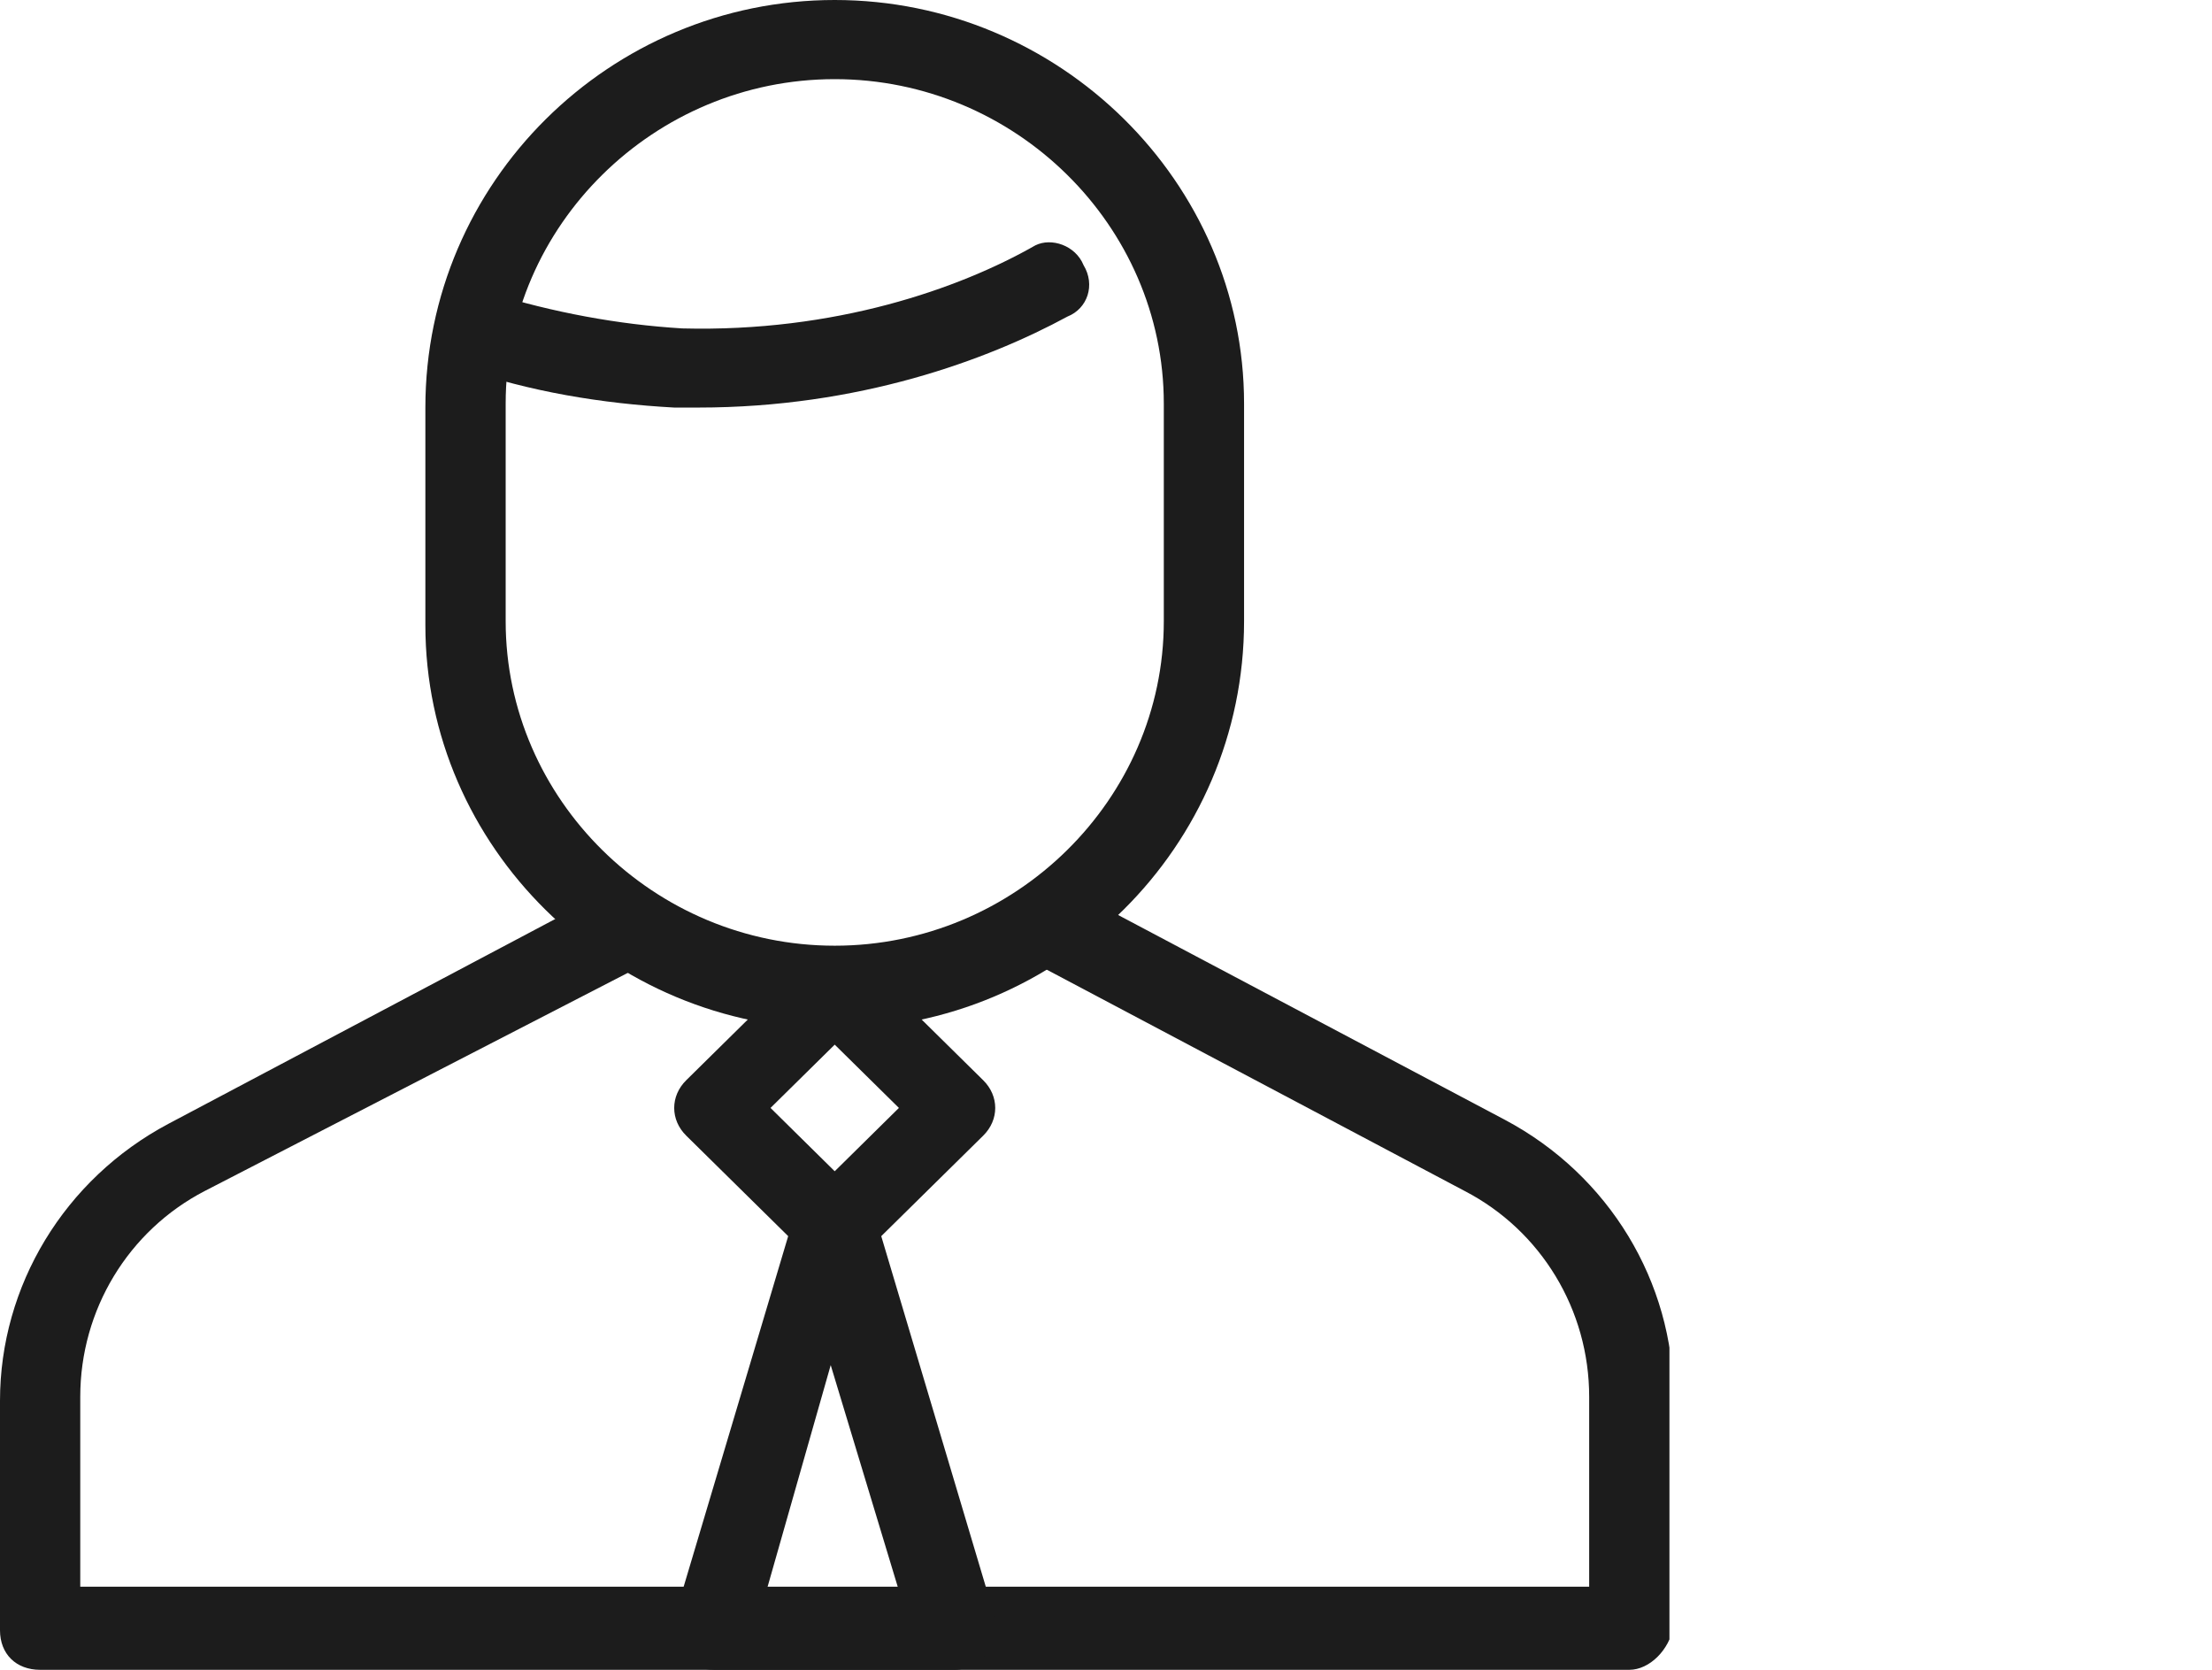 <svg width="53" height="40" viewBox="0 0 53 40" fill="none" xmlns="http://www.w3.org/2000/svg">
<g clip-path="url(#clip0_115_164)">
<path d="M39.038 40H0.962C0.385 40 0 39.621 0 39.052V33.554C0 30.806 1.538 28.246 4.038 26.919L14.423 21.422C14.904 21.137 15.481 21.327 15.769 21.801C16.058 22.275 15.865 22.844 15.385 23.128L4.904 28.531C3.077 29.479 1.923 31.374 1.923 33.46V38.009H38.077V33.46C38.077 31.374 36.923 29.479 35.096 28.531L24.712 23.033C24.231 22.749 24.038 22.18 24.327 21.706C24.615 21.232 25.192 21.043 25.673 21.327L36.058 26.825C38.558 28.152 40.096 30.711 40.096 33.46V38.957C40 39.526 39.519 40 39.038 40Z" fill="#1C1C1C"/>
<path d="M20 30.332C19.712 30.332 19.519 30.237 19.327 30.047L16.442 27.204C16.058 26.825 16.058 26.256 16.442 25.877L19.327 23.033C19.712 22.654 20.288 22.654 20.673 23.033L23.558 25.877C23.942 26.256 23.942 26.825 23.558 27.204L20.673 30.047C20.481 30.237 20.288 30.332 20 30.332ZM18.462 26.54L20 28.057L21.538 26.54L20 25.024L18.462 26.54Z" fill="#1C1C1C"/>
<path d="M22.885 40H17.115C16.827 40 16.538 39.905 16.346 39.621C16.154 39.337 16.154 39.052 16.154 38.768L19.038 29.099C19.135 28.72 19.519 28.436 20 28.436C20.481 28.436 20.769 28.72 20.962 29.099L23.846 38.768C23.942 39.052 23.846 39.337 23.654 39.621C23.462 39.81 23.173 40 22.885 40ZM18.365 38.104H21.538L19.904 32.701L18.365 38.104Z" fill="#1C1C1C"/>
<path d="M20 24.645C14.616 24.645 10.192 20.284 10.192 14.976V9.763C10.192 4.36 14.616 0 20 0C25.385 0 29.808 4.36 29.808 9.668V14.882C29.808 20.284 25.385 24.645 20 24.645ZM20 1.896C15.673 1.896 12.116 5.403 12.116 9.668V14.882C12.116 19.147 15.673 22.654 20 22.654C24.327 22.654 27.885 19.147 27.885 14.882V9.668C27.885 5.403 24.327 1.896 20 1.896Z" fill="#1C1C1C"/>
<path d="M16.731 9.763C16.539 9.763 16.346 9.763 16.154 9.763C14.423 9.668 12.692 9.384 11.058 8.815C10.577 8.626 10.289 8.152 10.481 7.583C10.673 7.109 11.154 6.825 11.731 7.014C13.269 7.488 14.808 7.773 16.346 7.867C20 7.962 22.981 6.92 24.808 5.877C25.192 5.687 25.769 5.877 25.962 6.351C26.25 6.825 26.058 7.393 25.577 7.583C23.654 8.626 20.577 9.763 16.731 9.763Z" fill="#1C1C1C"/>
</g>
<defs>
<clipPath id="clip0_115_164">
<rect width="40" height="40" fill="white"/>
</clipPath>
</defs>
</svg>

